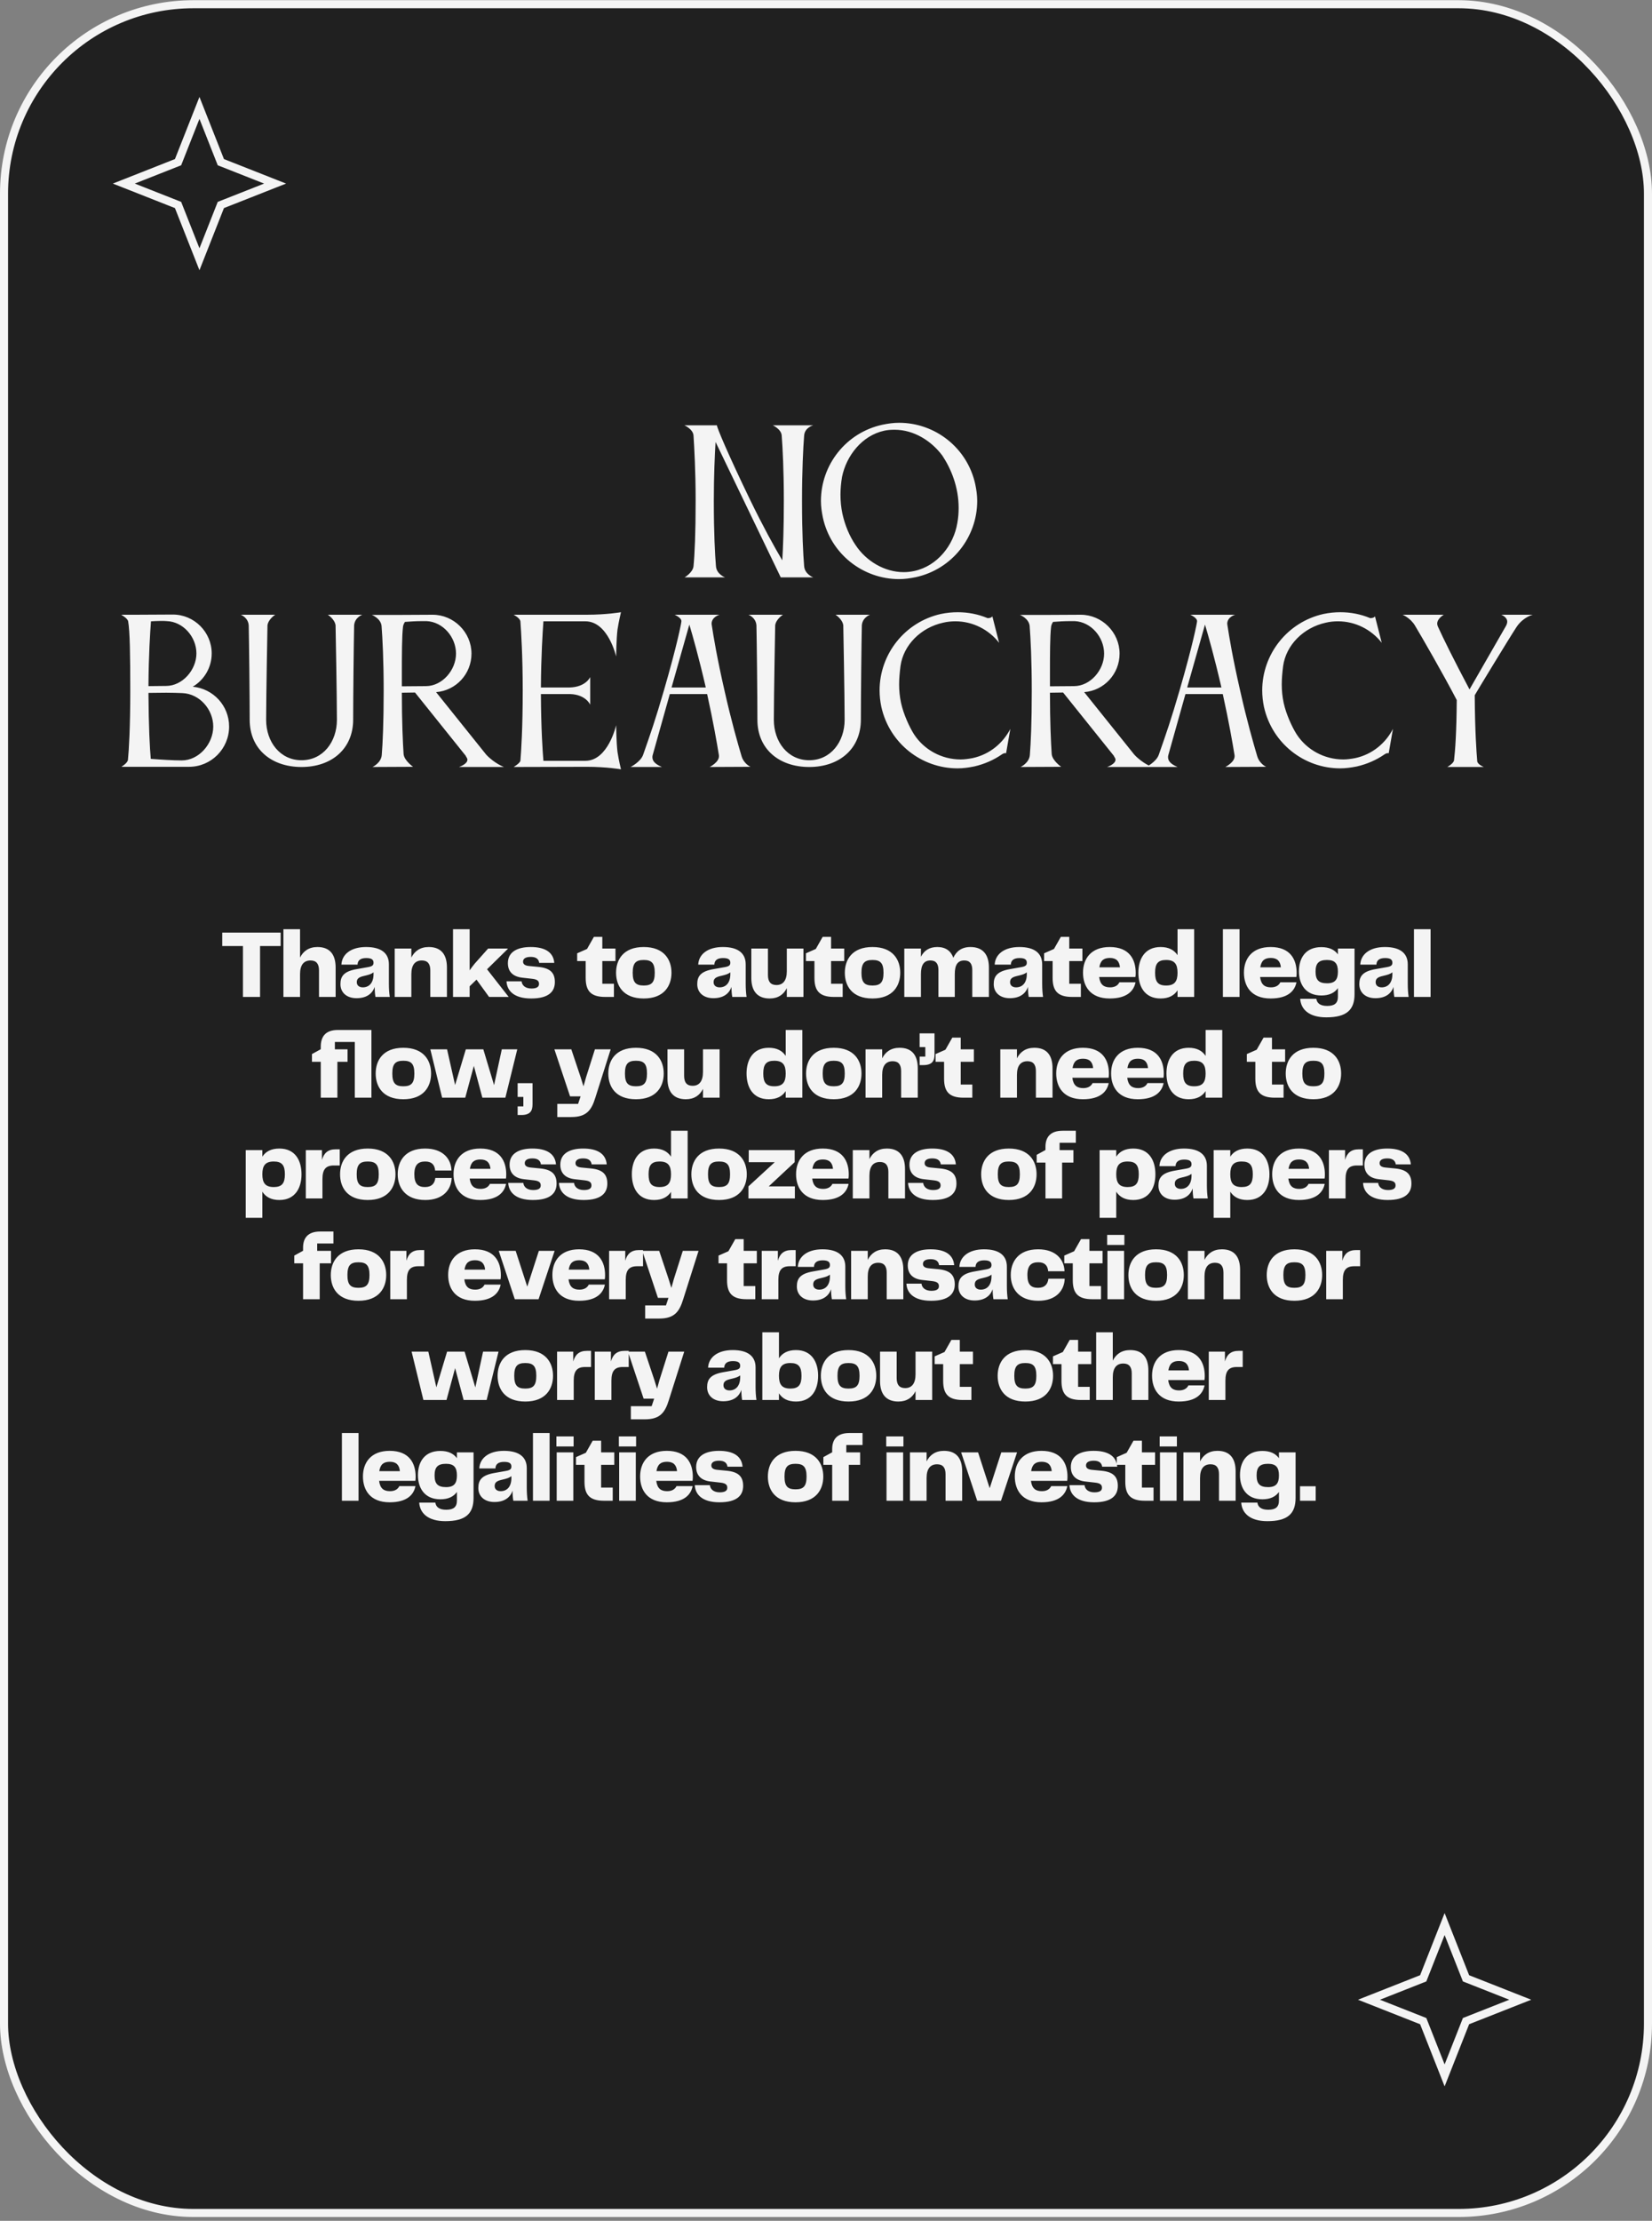 <?xml version="1.0" encoding="UTF-8"?> <svg xmlns="http://www.w3.org/2000/svg" width="410" height="551" viewBox="0 0 410 551" fill="none"><rect x="0" y="0" width="410" height="551" fill="#808080" stroke="none"/> <rect x="1" y="1.047" width="408" height="548" rx="47" fill="#202020" stroke="#F4F4F4" stroke-width="2"></rect> <path d="M201.831 143.248C201.831 143.248 199.719 142.48 199.575 140.464C199.335 137.584 199.047 132.304 199.047 124.288C199.047 116.752 199.335 111.088 199.575 108.064C199.719 106.048 201.831 105.52 201.831 105.52H191.799C191.799 105.52 193.911 106.48 194.007 108.064C194.247 111.136 194.535 116.8 194.535 124.288C194.535 131.104 194.343 135.952 194.151 139.024C192.183 135.712 189.351 130.576 186.135 123.952C180.615 112.528 177.927 106.096 177.927 105.52H169.863C169.863 105.52 172.023 106.48 172.119 108.064C172.311 111.136 172.647 116.8 172.647 124.288C172.647 132.256 172.407 137.584 172.119 140.464C171.975 142.048 169.911 143.248 169.911 143.248H179.943C179.943 143.248 177.831 142.48 177.687 140.464C177.447 137.584 177.159 132.304 177.159 124.288C177.159 117.904 177.399 112.912 177.591 109.648L193.767 143.248H201.831ZM237.584 129.808C236.672 135.28 232.64 140.416 226.928 141.664C226.016 141.856 225.152 141.952 224.288 141.952C219.488 141.952 214.928 139.168 212.336 135.232C210.8 132.976 209.696 130.288 209.072 127.456C208.736 125.872 208.592 124.288 208.592 122.752C208.592 121.264 208.736 119.776 208.976 118.336C210.032 113.104 213.92 108.064 219.44 106.864C220.304 106.672 221.168 106.624 222.032 106.624C226.784 106.624 231.152 109.36 233.888 113.056C236.048 116.32 237.92 120.832 237.92 126.016C237.92 127.264 237.824 128.512 237.584 129.808ZM219.008 105.376C209.936 107.344 203.744 115.36 203.744 124.288C203.744 125.68 203.936 127.024 204.224 128.416C206.192 137.488 214.208 143.68 223.136 143.68C224.528 143.68 225.872 143.488 227.264 143.2C236.336 141.232 242.528 133.216 242.528 124.288C242.528 122.896 242.336 121.552 242.048 120.16C240.08 111.088 232.064 104.896 223.136 104.896C221.744 104.896 220.4 105.088 219.008 105.376ZM31.804 154.152C32.236 156.6 32.332 162.36 32.332 171.432C32.332 180.456 31.996 186.024 31.756 188.52C31.66 189.336 30.124 190.248 30.124 190.248H46.924C52.396 190.248 56.86 185.784 56.86 180.264C56.86 175.08 52.924 170.856 47.836 170.376C50.668 168.696 52.54 165.624 52.54 162.12C52.54 156.84 48.22 152.472 42.892 152.472L33.58 152.52H30.076C30.076 152.52 31.66 153.384 31.804 154.152ZM52.924 180.264C52.924 184.536 49.372 188.664 45.1 188.664C42.988 188.664 39.964 188.472 37.42 188.28C37.18 185.64 36.892 180.312 36.844 171.912C38.14 171.912 39.724 171.864 41.26 171.864C42.748 171.864 44.188 171.912 45.292 171.96C49.564 172.152 52.924 176.04 52.924 180.264ZM41.404 154.104C45.484 154.248 48.748 158.04 48.748 162.12C48.748 166.2 45.292 170.184 41.212 170.184C39.676 170.184 38.188 170.232 36.844 170.232C36.892 162.456 37.276 156.696 37.468 154.152C38.284 154.104 39.148 154.056 39.964 154.056C40.444 154.056 40.924 154.056 41.404 154.104ZM89.905 152.52H81.361C81.361 152.52 83.041 153.576 83.281 155.112C83.281 155.112 83.617 172.728 83.617 178.584C83.617 184.056 80.161 188.616 74.833 188.616C69.505 188.616 66.049 184.056 66.049 178.584C66.049 172.728 66.385 155.112 66.385 155.112C66.625 153.576 68.305 152.52 68.305 152.52H59.761C59.761 152.52 61.585 153.192 61.729 155.16C61.825 159.576 61.969 172.728 61.969 178.584C61.969 185.832 67.345 190.296 74.833 190.296C82.321 190.296 87.649 185.784 87.649 178.536C87.649 172.68 87.793 159.576 87.889 155.16C88.033 153.192 89.905 152.52 89.905 152.52ZM105.878 154.104C109.958 154.296 113.174 158.088 113.174 162.168C113.174 166.248 109.766 170.232 105.686 170.232C103.526 170.232 101.366 170.28 99.734 170.28V167.448C99.734 162.456 99.734 157.848 100.022 155.496C100.07 155.064 100.262 154.68 100.502 154.296C101.798 154.2 103.286 154.104 104.678 154.104H105.878ZM113.894 190.296H125.078C125.078 190.296 122.726 189.432 120.662 187.224L108.23 171.72C113.174 171.336 117.014 167.208 117.014 162.168C117.014 156.888 112.646 152.52 107.366 152.52L98.006 152.568H92.294C92.294 152.568 94.454 153.384 94.694 155.256C94.934 158.328 95.222 163.944 95.222 171.384C95.222 179.208 94.982 184.44 94.742 187.368C94.55 189.336 92.438 190.296 92.438 190.296L102.518 190.248C102.518 190.248 100.31 188.712 100.166 187.08C99.974 184.152 99.734 179.112 99.734 171.864L102.998 171.816L115.622 187.56C115.622 187.608 115.622 187.656 115.67 187.704C115.862 187.992 116.006 188.232 116.006 188.472C116.006 189.624 113.894 190.296 113.894 190.296ZM152.915 179.928C152.915 179.928 150.947 188.712 145.331 188.76H134.867C134.675 186.456 134.291 181.08 134.243 172.2H141.539C145.427 172.344 146.483 174.84 146.483 174.84V167.976C146.483 167.976 145.427 170.472 141.347 170.568H134.243C134.291 162.696 134.675 156.84 134.867 154.152H145.283C150.947 154.152 152.915 162.888 152.915 162.888C152.915 162.888 152.963 158.616 153.251 156.216C153.539 154.296 154.115 151.896 154.115 151.896C154.115 151.896 150.563 152.52 145.619 152.52H127.475C127.475 152.52 129.011 153.288 129.155 154.152C129.347 156.84 129.731 162.936 129.731 171.288C129.731 180.744 129.347 186.408 129.155 188.76C129.011 189.384 127.475 190.296 127.475 190.296L145.619 190.248C150.563 190.248 154.115 190.872 154.115 190.872C154.115 190.872 153.539 188.52 153.251 186.552C152.963 184.152 152.915 179.928 152.915 179.928ZM171.084 154.968C171.9 157.704 173.388 162.888 175.164 170.568H166.668L171.084 154.968ZM161.964 187.416L166.236 172.2H175.5C177.036 179.16 177.948 184.44 178.428 187.416V187.656C178.428 189.144 176.124 190.296 176.124 190.296L186.252 190.248C186.252 190.248 184.62 189.528 184.044 187.608C183.132 184.536 181.5 178.872 179.82 171.384C177.948 163.224 177.084 157.944 176.652 155.112C176.652 154.968 176.604 154.872 176.604 154.776C176.604 153.048 178.572 152.52 178.572 152.52H167.436C167.436 152.52 169.116 153.24 169.116 154.104V154.152C169.116 154.488 168.06 160.008 164.748 171.384C162.636 178.632 161.532 181.8 159.612 187.272C158.988 189.048 156.492 190.296 156.492 190.296H164.268C164.22 190.2 161.916 189.528 161.916 187.896C161.916 187.752 161.916 187.56 161.964 187.416ZM215.911 152.52H207.367C207.367 152.52 209.047 153.576 209.287 155.112C209.287 155.112 209.623 172.728 209.623 178.584C209.623 184.056 206.167 188.616 200.839 188.616C195.511 188.616 192.055 184.056 192.055 178.584C192.055 172.728 192.391 155.112 192.391 155.112C192.631 153.576 194.311 152.52 194.311 152.52H185.767C185.767 152.52 187.591 153.192 187.735 155.16C187.831 159.576 187.975 172.728 187.975 178.584C187.975 185.832 193.351 190.296 200.839 190.296C208.327 190.296 213.655 185.784 213.655 178.536C213.655 172.68 213.799 159.576 213.895 155.16C214.039 153.192 215.911 152.52 215.911 152.52ZM223.484 165.288C224.204 160.008 228.572 155.688 234.092 154.488C235.1 154.248 236.108 154.152 237.116 154.152C241.388 154.152 245.372 156.168 247.964 159.48L246.284 152.904C246.14 153.288 245.228 153.432 245.036 153.336C242.732 152.376 240.236 151.896 237.692 151.896C236.3 151.896 234.908 152.04 233.516 152.328C224.492 154.344 218.3 162.36 218.3 171.288C218.3 172.632 218.444 173.976 218.732 175.368C220.748 184.44 228.716 190.632 237.644 190.632C239.036 190.632 240.428 190.44 241.82 190.152C244.316 189.576 246.62 188.568 248.636 187.176C249.02 186.888 249.452 186.792 249.692 186.888L250.748 180.84C248.924 184.392 245.612 187.176 241.388 188.088C240.38 188.28 239.372 188.424 238.412 188.424C233.708 188.424 229.34 186.024 226.844 182.184C225.692 180.36 224.252 177.24 223.628 174.408C223.292 172.824 223.148 171.336 223.148 169.8C223.148 168.312 223.292 166.824 223.484 165.288ZM266.725 154.104C270.805 154.296 274.021 158.088 274.021 162.168C274.021 166.248 270.613 170.232 266.533 170.232C264.373 170.232 262.213 170.28 260.581 170.28V167.448C260.581 162.456 260.581 157.848 260.869 155.496C260.917 155.064 261.109 154.68 261.349 154.296C262.645 154.2 264.133 154.104 265.525 154.104H266.725ZM274.741 190.296H285.925C285.925 190.296 283.573 189.432 281.509 187.224L269.077 171.72C274.021 171.336 277.861 167.208 277.861 162.168C277.861 156.888 273.493 152.52 268.213 152.52L258.853 152.568H253.141C253.141 152.568 255.301 153.384 255.541 155.256C255.781 158.328 256.069 163.944 256.069 171.384C256.069 179.208 255.829 184.44 255.589 187.368C255.397 189.336 253.285 190.296 253.285 190.296L263.365 190.248C263.365 190.248 261.157 188.712 261.013 187.08C260.821 184.152 260.581 179.112 260.581 171.864L263.845 171.816L276.469 187.56C276.469 187.608 276.469 187.656 276.517 187.704C276.709 187.992 276.853 188.232 276.853 188.472C276.853 189.624 274.741 190.296 274.741 190.296ZM299.059 154.968C299.875 157.704 301.363 162.888 303.139 170.568H294.643L299.059 154.968ZM289.939 187.416L294.211 172.2H303.475C305.011 179.16 305.923 184.44 306.403 187.416V187.656C306.403 189.144 304.099 190.296 304.099 190.296L314.227 190.248C314.227 190.248 312.595 189.528 312.019 187.608C311.107 184.536 309.475 178.872 307.795 171.384C305.923 163.224 305.059 157.944 304.627 155.112C304.627 154.968 304.579 154.872 304.579 154.776C304.579 153.048 306.547 152.52 306.547 152.52H295.411C295.411 152.52 297.091 153.24 297.091 154.104V154.152C297.091 154.488 296.035 160.008 292.723 171.384C290.611 178.632 289.507 181.8 287.587 187.272C286.963 189.048 284.467 190.296 284.467 190.296H292.243C292.195 190.2 289.891 189.528 289.891 187.896C289.891 187.752 289.891 187.56 289.939 187.416ZM318.445 165.288C319.165 160.008 323.533 155.688 329.053 154.488C330.061 154.248 331.069 154.152 332.077 154.152C336.349 154.152 340.333 156.168 342.925 159.48L341.245 152.904C341.101 153.288 340.189 153.432 339.997 153.336C337.693 152.376 335.197 151.896 332.653 151.896C331.261 151.896 329.869 152.04 328.477 152.328C319.453 154.344 313.261 162.36 313.261 171.288C313.261 172.632 313.405 173.976 313.693 175.368C315.709 184.44 323.677 190.632 332.605 190.632C333.997 190.632 335.389 190.44 336.781 190.152C339.277 189.576 341.581 188.568 343.597 187.176C343.981 186.888 344.413 186.792 344.653 186.888L345.709 180.84C343.885 184.392 340.573 187.176 336.349 188.088C335.341 188.28 334.333 188.424 333.373 188.424C328.669 188.424 324.301 186.024 321.805 182.184C320.653 180.36 319.213 177.24 318.589 174.408C318.253 172.824 318.109 171.336 318.109 169.8C318.109 168.312 318.253 166.824 318.445 165.288ZM372.582 152.52C372.582 152.52 374.07 153.048 374.07 154.248C374.07 154.536 373.974 154.872 373.782 155.256L364.71 171.048C360.918 163.896 358.23 158.472 356.838 155.4C356.742 155.16 356.694 154.92 356.694 154.728C356.694 153.432 358.326 152.52 358.326 152.52H348.102C348.102 152.52 350.022 153.288 351.174 155.208C352.902 158.088 358.086 167.064 361.542 173.688C361.494 181.512 361.158 186.216 360.87 188.616C360.774 189.432 359.19 190.296 359.19 190.296H368.262C368.262 190.296 366.774 189.72 366.63 188.904C366.438 186.648 366.054 181.368 366.006 172.488C366.438 171.72 374.406 158.568 376.422 155.496C378.102 153.048 380.406 152.52 380.406 152.52H372.582Z" fill="#F4F4F4"></path> <path d="M55.157 231.384V234.72H60.293V247.344H64.541V234.72H69.653V231.384H55.157ZM78.787 234.96C76.651 234.96 75.259 235.992 74.467 237.576V230.544H70.339V247.344H74.467V241.704C74.467 239.352 75.427 238.296 77.083 238.296C78.523 238.296 79.171 239.16 79.171 240.744V247.344H83.299V240.048C83.299 236.904 81.931 234.96 78.787 234.96ZM88.479 247.656C90.903 247.656 92.391 246.6 92.991 244.848C92.991 245.832 93.063 246.648 93.183 247.344H96.735C96.591 246.36 96.519 245.304 96.519 244.032V239.256C96.519 236.52 94.647 234.96 90.855 234.96C87.063 234.96 84.855 236.784 84.735 239.328H88.743C88.767 238.272 89.463 237.696 90.903 237.696C92.271 237.696 92.703 238.128 92.703 238.848C92.703 239.472 92.415 239.76 91.311 239.952L88.599 240.432C85.287 240.984 84.495 242.256 84.495 244.176C84.495 246.288 86.079 247.656 88.479 247.656ZM90.039 244.968C89.199 244.968 88.551 244.536 88.551 243.696C88.551 242.88 88.983 242.472 90.135 242.184L90.831 242.016C91.575 241.824 92.127 241.68 92.703 241.248V241.704C92.703 243.864 91.599 244.968 90.039 244.968ZM106.41 234.96C104.274 234.96 102.882 235.992 102.09 237.576V235.344H97.962V247.344H102.09V241.704C102.09 239.352 103.05 238.296 104.706 238.296C106.146 238.296 106.794 239.16 106.794 240.744V247.344H110.922V240.048C110.922 236.904 109.554 234.96 106.41 234.96ZM126.253 247.344L120.877 240.48L126.013 235.44V235.344H121.141L117.829 239.064C117.421 239.568 116.965 240.144 116.557 240.744V230.544H112.429V247.344H116.557V244.704L118.261 243.048L121.381 247.344H126.253ZM125.709 243.48C125.805 245.688 127.437 247.728 131.829 247.728C136.293 247.728 137.709 245.928 137.709 243.648C137.709 241.344 136.533 240.192 133.701 239.904L131.229 239.664C130.101 239.544 129.813 239.088 129.813 238.584C129.813 237.912 130.341 237.408 131.733 237.408C133.053 237.408 133.701 237.96 133.821 238.896H137.565C137.325 236.088 135.021 234.96 131.709 234.96C128.493 234.96 126.045 236.112 126.045 238.968C126.045 241.056 127.293 242.304 129.621 242.568L132.165 242.856C133.557 243.024 133.773 243.528 133.773 244.128C133.773 244.824 133.245 245.256 131.901 245.256C130.365 245.256 129.549 244.464 129.453 243.48H125.709ZM152.365 247.344V244.08H149.485V238.44H152.749V235.344H149.485V232.44H147.397L145.693 235.44L143.245 236.52V238.44H145.357V242.616C145.357 245.712 146.509 247.344 150.181 247.344H152.365ZM159.762 247.728C164.85 247.728 166.65 244.56 166.65 241.344C166.65 238.128 164.85 234.96 159.762 234.96C154.674 234.96 152.898 238.128 152.898 241.344C152.898 244.584 154.674 247.728 159.762 247.728ZM157.026 241.344C157.026 238.944 157.794 238.176 159.762 238.176C161.73 238.176 162.498 238.944 162.498 241.344C162.498 243.744 161.73 244.512 159.762 244.512C157.794 244.512 157.026 243.744 157.026 241.344ZM177.031 247.656C179.455 247.656 180.943 246.6 181.543 244.848C181.543 245.832 181.615 246.648 181.735 247.344H185.287C185.143 246.36 185.071 245.304 185.071 244.032V239.256C185.071 236.52 183.199 234.96 179.407 234.96C175.615 234.96 173.407 236.784 173.287 239.328H177.295C177.319 238.272 178.015 237.696 179.455 237.696C180.823 237.696 181.255 238.128 181.255 238.848C181.255 239.472 180.967 239.76 179.863 239.952L177.151 240.432C173.839 240.984 173.047 242.256 173.047 244.176C173.047 246.288 174.631 247.656 177.031 247.656ZM178.591 244.968C177.751 244.968 177.103 244.536 177.103 243.696C177.103 242.88 177.535 242.472 178.687 242.184L179.383 242.016C180.127 241.824 180.679 241.68 181.255 241.248V241.704C181.255 243.864 180.151 244.968 178.591 244.968ZM195.273 240.984C195.273 243.288 194.313 244.392 192.705 244.392C191.241 244.392 190.593 243.528 190.593 241.92V235.344H186.465V242.64C186.465 245.784 187.881 247.728 191.025 247.728C193.137 247.728 194.505 246.72 195.273 245.16V247.344H199.401V235.344H195.273V240.984ZM209.14 247.344V244.08H206.26V238.44H209.524V235.344H206.26V232.44H204.172L202.468 235.44L200.02 236.52V238.44H202.132V242.616C202.132 245.712 203.284 247.344 206.956 247.344H209.14ZM216.537 247.728C221.625 247.728 223.425 244.56 223.425 241.344C223.425 238.128 221.625 234.96 216.537 234.96C211.449 234.96 209.673 238.128 209.673 241.344C209.673 244.584 211.449 247.728 216.537 247.728ZM213.801 241.344C213.801 238.944 214.569 238.176 216.537 238.176C218.505 238.176 219.273 238.944 219.273 241.344C219.273 243.744 218.505 244.512 216.537 244.512C214.569 244.512 213.801 243.744 213.801 241.344ZM240.848 234.96C238.664 234.96 237.344 236.016 236.6 237.624C236 235.944 234.704 234.96 232.64 234.96C230.576 234.96 229.304 235.896 228.56 237.384V235.344H224.432V247.344H228.56V241.704C228.56 239.352 229.328 238.296 230.936 238.296C232.304 238.296 232.904 239.136 232.904 240.672V247.344H236.96V241.704C236.96 239.352 237.704 238.296 239.336 238.296C240.704 238.296 241.304 239.136 241.304 240.672V247.344H245.432V240.048C245.432 236.904 243.992 234.96 240.848 234.96ZM250.611 247.656C253.035 247.656 254.523 246.6 255.123 244.848C255.123 245.832 255.195 246.648 255.315 247.344H258.867C258.723 246.36 258.651 245.304 258.651 244.032V239.256C258.651 236.52 256.779 234.96 252.987 234.96C249.195 234.96 246.987 236.784 246.867 239.328H250.875C250.899 238.272 251.595 237.696 253.035 237.696C254.403 237.696 254.835 238.128 254.835 238.848C254.835 239.472 254.547 239.76 253.443 239.952L250.731 240.432C247.419 240.984 246.627 242.256 246.627 244.176C246.627 246.288 248.211 247.656 250.611 247.656ZM252.171 244.968C251.331 244.968 250.683 244.536 250.683 243.696C250.683 242.88 251.115 242.472 252.267 242.184L252.963 242.016C253.707 241.824 254.259 241.68 254.835 241.248V241.704C254.835 243.864 253.731 244.968 252.171 244.968ZM268.252 247.344V244.08H265.372V238.44H268.636V235.344H265.372V232.44H263.284L261.58 235.44L259.132 236.52V238.44H261.244V242.616C261.244 245.712 262.396 247.344 266.068 247.344H268.252ZM275.506 244.968C273.97 244.968 273.034 244.32 272.794 242.4H281.794C281.842 242.136 281.866 241.776 281.866 241.392C281.866 238.056 280.306 234.96 275.41 234.96C270.802 234.96 268.786 237.84 268.786 241.32C268.786 244.608 270.514 247.728 275.41 247.728C279.778 247.728 281.41 245.784 281.818 243.72H277.81C277.474 244.44 276.73 244.968 275.506 244.968ZM275.458 237.672C277.066 237.672 277.81 238.488 277.954 240H272.842C273.106 238.272 273.97 237.672 275.458 237.672ZM292.245 236.976C291.405 235.704 290.061 234.96 288.045 234.96C284.085 234.96 282.525 237.984 282.525 241.32C282.525 244.752 284.085 247.728 288.045 247.728C290.061 247.728 291.405 246.984 292.245 245.712V247.344H296.373V230.544H292.245V236.976ZM289.413 244.512C287.373 244.512 286.677 243.576 286.677 241.344C286.677 239.112 287.373 238.176 289.413 238.176C291.525 238.176 292.245 239.208 292.245 241.344C292.245 243.48 291.525 244.512 289.413 244.512ZM307.631 247.344V230.544H303.503V247.344H307.631ZM315.446 244.968C313.91 244.968 312.974 244.32 312.734 242.4H321.734C321.782 242.136 321.806 241.776 321.806 241.392C321.806 238.056 320.246 234.96 315.35 234.96C310.742 234.96 308.726 237.84 308.726 241.32C308.726 244.608 310.454 247.728 315.35 247.728C319.718 247.728 321.35 245.784 321.758 243.72H317.75C317.414 244.44 316.67 244.968 315.446 244.968ZM315.398 237.672C317.006 237.672 317.75 238.488 317.894 240H312.782C313.046 238.272 313.91 237.672 315.398 237.672ZM332.047 236.784C331.231 235.656 329.911 234.984 327.943 234.984C323.983 234.984 322.375 237.744 322.375 240.984C322.375 244.152 323.983 246.984 327.943 246.984C329.911 246.984 331.231 246.312 332.047 245.16V247.296C332.047 248.904 331.207 249.576 329.383 249.576C327.607 249.576 326.839 248.856 326.695 247.8H322.687C322.855 250.392 324.823 252.408 329.167 252.408C334.231 252.408 336.175 250.536 336.175 246.648V235.344H332.047V236.784ZM329.359 243.96C327.295 243.96 326.503 243.144 326.503 241.056C326.503 238.992 327.295 238.176 329.359 238.176C331.375 238.176 332.047 239.136 332.047 241.056C332.047 243 331.375 243.96 329.359 243.96ZM341.343 247.656C343.767 247.656 345.255 246.6 345.855 244.848C345.855 245.832 345.927 246.648 346.047 247.344H349.599C349.455 246.36 349.383 245.304 349.383 244.032V239.256C349.383 236.52 347.511 234.96 343.719 234.96C339.927 234.96 337.719 236.784 337.599 239.328H341.607C341.631 238.272 342.327 237.696 343.767 237.696C345.135 237.696 345.567 238.128 345.567 238.848C345.567 239.472 345.279 239.76 344.175 239.952L341.463 240.432C338.151 240.984 337.359 242.256 337.359 244.176C337.359 246.288 338.943 247.656 341.343 247.656ZM342.903 244.968C342.063 244.968 341.415 244.536 341.415 243.696C341.415 242.88 341.847 242.472 342.999 242.184L343.695 242.016C344.439 241.824 344.991 241.68 345.567 241.248V241.704C345.567 243.864 344.463 244.968 342.903 244.968ZM355.048 247.344V230.544H350.92V247.344H355.048ZM92.183 255.544H83.855C80.831 255.544 79.607 257.128 79.607 259.72V260.32L77.423 261.52V263.44H79.607V272.344H83.735V263.44H86.255V260.344H83.111V258.52H88.055V272.344H92.183V255.544ZM100.101 272.728C105.189 272.728 106.989 269.56 106.989 266.344C106.989 263.128 105.189 259.96 100.101 259.96C95.013 259.96 93.237 263.128 93.237 266.344C93.237 269.584 95.013 272.728 100.101 272.728ZM97.365 266.344C97.365 263.944 98.133 263.176 100.101 263.176C102.069 263.176 102.837 263.944 102.837 266.344C102.837 268.744 102.069 269.512 100.101 269.512C98.133 269.512 97.365 268.744 97.365 266.344ZM122.618 269.224L119.954 260.344H115.61L112.946 269.2L110.954 260.344H106.802L109.73 272.344H115.466L117.602 264.448L119.714 272.344H125.426L128.378 260.344H124.538L122.618 269.224ZM129.887 272.152V274.504H128.471V276.64H129.383C131.687 276.64 132.167 275.512 132.167 273.952V268.744H128.471V272.152H129.887ZM145.44 267.304L144.816 269.536L144.12 267.304L141.792 260.344H137.592L141.48 272.008H144.096L143.472 273.88H138.312V277.144H141.768C145.536 277.144 146.784 275.488 147.744 272.368L151.56 260.344H147.648L145.44 267.304ZM157.837 272.728C162.925 272.728 164.725 269.56 164.725 266.344C164.725 263.128 162.925 259.96 157.837 259.96C152.749 259.96 150.973 263.128 150.973 266.344C150.973 269.584 152.749 272.728 157.837 272.728ZM155.101 266.344C155.101 263.944 155.869 263.176 157.837 263.176C159.805 263.176 160.573 263.944 160.573 266.344C160.573 268.744 159.805 269.512 157.837 269.512C155.869 269.512 155.101 268.744 155.101 266.344ZM174.468 265.984C174.468 268.288 173.508 269.392 171.9 269.392C170.436 269.392 169.788 268.528 169.788 266.92V260.344H165.66V267.64C165.66 270.784 167.076 272.728 170.22 272.728C172.332 272.728 173.7 271.72 174.468 270.16V272.344H178.596V260.344H174.468V265.984ZM195.001 261.976C194.161 260.704 192.817 259.96 190.801 259.96C186.841 259.96 185.281 262.984 185.281 266.32C185.281 269.752 186.841 272.728 190.801 272.728C192.817 272.728 194.161 271.984 195.001 270.712V272.344H199.129V255.544H195.001V261.976ZM192.169 269.512C190.129 269.512 189.433 268.576 189.433 266.344C189.433 264.112 190.129 263.176 192.169 263.176C194.281 263.176 195.001 264.208 195.001 266.344C195.001 268.48 194.281 269.512 192.169 269.512ZM206.918 272.728C212.006 272.728 213.806 269.56 213.806 266.344C213.806 263.128 212.006 259.96 206.918 259.96C201.83 259.96 200.054 263.128 200.054 266.344C200.054 269.584 201.83 272.728 206.918 272.728ZM204.182 266.344C204.182 263.944 204.95 263.176 206.918 263.176C208.886 263.176 209.654 263.944 209.654 266.344C209.654 268.744 208.886 269.512 206.918 269.512C204.95 269.512 204.182 268.744 204.182 266.344ZM223.261 259.96C221.125 259.96 219.733 260.992 218.941 262.576V260.344H214.813V272.344H218.941V266.704C218.941 264.352 219.901 263.296 221.557 263.296C222.997 263.296 223.645 264.16 223.645 265.744V272.344H227.773V265.048C227.773 261.904 226.405 259.96 223.261 259.96ZM229.65 259.792V262.144H228.234V264.256H229.146C231.45 264.256 231.93 263.128 231.93 261.592V256.384H228.234V259.792H229.65ZM241.313 272.344V269.08H238.433V263.44H241.697V260.344H238.433V257.44H236.345L234.641 260.44L232.193 261.52V263.44H234.305V267.616C234.305 270.712 235.457 272.344 239.129 272.344H241.313ZM256.709 259.96C254.573 259.96 253.181 260.992 252.389 262.576V260.344H248.261V272.344H252.389V266.704C252.389 264.352 253.349 263.296 255.005 263.296C256.445 263.296 257.093 264.16 257.093 265.744V272.344H261.221V265.048C261.221 261.904 259.853 259.96 256.709 259.96ZM268.853 269.968C267.317 269.968 266.381 269.32 266.141 267.4H275.141C275.189 267.136 275.213 266.776 275.213 266.392C275.213 263.056 273.653 259.96 268.757 259.96C264.149 259.96 262.133 262.84 262.133 266.32C262.133 269.608 263.861 272.728 268.757 272.728C273.125 272.728 274.757 270.784 275.165 268.72H271.157C270.821 269.44 270.077 269.968 268.853 269.968ZM268.805 262.672C270.413 262.672 271.157 263.488 271.301 265H266.189C266.453 263.272 267.317 262.672 268.805 262.672ZM282.476 269.968C280.94 269.968 280.004 269.32 279.764 267.4H288.764C288.812 267.136 288.836 266.776 288.836 266.392C288.836 263.056 287.276 259.96 282.38 259.96C277.772 259.96 275.756 262.84 275.756 266.32C275.756 269.608 277.484 272.728 282.38 272.728C286.748 272.728 288.38 270.784 288.788 268.72H284.78C284.444 269.44 283.7 269.968 282.476 269.968ZM282.428 262.672C284.036 262.672 284.78 263.488 284.924 265H279.812C280.076 263.272 280.94 262.672 282.428 262.672ZM299.216 261.976C298.376 260.704 297.032 259.96 295.016 259.96C291.056 259.96 289.496 262.984 289.496 266.32C289.496 269.752 291.056 272.728 295.016 272.728C297.032 272.728 298.376 271.984 299.216 270.712V272.344H303.344V255.544H299.216V261.976ZM296.384 269.512C294.344 269.512 293.648 268.576 293.648 266.344C293.648 264.112 294.344 263.176 296.384 263.176C298.496 263.176 299.216 264.208 299.216 266.344C299.216 268.48 298.496 269.512 296.384 269.512ZM318.562 272.344V269.08H315.682V263.44H318.946V260.344H315.682V257.44H313.594L311.89 260.44L309.442 261.52V263.44H311.554V267.616C311.554 270.712 312.706 272.344 316.378 272.344H318.562ZM325.959 272.728C331.047 272.728 332.847 269.56 332.847 266.344C332.847 263.128 331.047 259.96 325.959 259.96C320.871 259.96 319.095 263.128 319.095 266.344C319.095 269.584 320.871 272.728 325.959 272.728ZM323.223 266.344C323.223 263.944 323.991 263.176 325.959 263.176C327.927 263.176 328.695 263.944 328.695 266.344C328.695 268.744 327.927 269.512 325.959 269.512C323.991 269.512 323.223 268.744 323.223 266.344ZM69.335 284.96C67.295 284.96 65.927 285.704 65.111 286.976V285.344H60.983V302.144H65.111V295.664C65.927 296.96 67.295 297.728 69.335 297.728C73.271 297.728 74.831 294.704 74.831 291.368C74.831 287.912 73.271 284.96 69.335 284.96ZM67.943 294.512C65.831 294.512 65.111 293.48 65.111 291.344C65.111 289.208 65.831 288.176 67.943 288.176C69.983 288.176 70.703 289.112 70.703 291.344C70.703 293.576 69.983 294.512 67.943 294.512ZM83.313 285.152C81.369 285.152 80.385 286.088 79.905 287.792V285.344H75.897V297.344H80.025V292.544C80.025 290.12 80.865 289.16 82.857 289.16H84.321V285.152H83.313ZM91.265 297.728C96.353 297.728 98.153 294.56 98.153 291.344C98.153 288.128 96.353 284.96 91.265 284.96C86.177 284.96 84.401 288.128 84.401 291.344C84.401 294.584 86.177 297.728 91.265 297.728ZM88.529 291.344C88.529 288.944 89.297 288.176 91.265 288.176C93.233 288.176 94.001 288.944 94.001 291.344C94.001 293.744 93.233 294.512 91.265 294.512C89.297 294.512 88.529 293.744 88.529 291.344ZM98.705 291.344C98.705 294.584 100.577 297.728 105.545 297.728C110.009 297.728 112.001 295.112 112.097 292.256H108.041C107.897 293.576 107.177 294.512 105.473 294.512C103.769 294.512 102.833 293.744 102.833 291.344C102.833 288.944 103.817 288.176 105.545 288.176C107.153 288.176 107.873 288.992 107.993 290.408H112.049C111.953 287.408 109.841 284.96 105.497 284.96C100.529 284.96 98.705 288.104 98.705 291.344ZM119.283 294.968C117.747 294.968 116.811 294.32 116.571 292.4H125.571C125.619 292.136 125.643 291.776 125.643 291.392C125.643 288.056 124.083 284.96 119.187 284.96C114.579 284.96 112.563 287.84 112.563 291.32C112.563 294.608 114.291 297.728 119.187 297.728C123.555 297.728 125.187 295.784 125.595 293.72H121.587C121.251 294.44 120.507 294.968 119.283 294.968ZM119.235 287.672C120.843 287.672 121.587 288.488 121.731 290H116.619C116.883 288.272 117.747 287.672 119.235 287.672ZM126.134 293.48C126.23 295.688 127.862 297.728 132.254 297.728C136.718 297.728 138.134 295.928 138.134 293.648C138.134 291.344 136.958 290.192 134.126 289.904L131.654 289.664C130.526 289.544 130.238 289.088 130.238 288.584C130.238 287.912 130.766 287.408 132.158 287.408C133.478 287.408 134.126 287.96 134.246 288.896H137.99C137.75 286.088 135.446 284.96 132.134 284.96C128.918 284.96 126.47 286.112 126.47 288.968C126.47 291.056 127.718 292.304 130.046 292.568L132.59 292.856C133.982 293.024 134.198 293.528 134.198 294.128C134.198 294.824 133.67 295.256 132.326 295.256C130.79 295.256 129.974 294.464 129.878 293.48H126.134ZM138.726 293.48C138.822 295.688 140.454 297.728 144.846 297.728C149.31 297.728 150.726 295.928 150.726 293.648C150.726 291.344 149.55 290.192 146.718 289.904L144.246 289.664C143.118 289.544 142.83 289.088 142.83 288.584C142.83 287.912 143.358 287.408 144.75 287.408C146.07 287.408 146.718 287.96 146.838 288.896H150.582C150.342 286.088 148.038 284.96 144.726 284.96C141.51 284.96 139.062 286.112 139.062 288.968C139.062 291.056 140.31 292.304 142.638 292.568L145.182 292.856C146.574 293.024 146.79 293.528 146.79 294.128C146.79 294.824 146.262 295.256 144.918 295.256C143.382 295.256 142.566 294.464 142.47 293.48H138.726ZM166.535 286.976C165.695 285.704 164.351 284.96 162.335 284.96C158.375 284.96 156.815 287.984 156.815 291.32C156.815 294.752 158.375 297.728 162.335 297.728C164.351 297.728 165.695 296.984 166.535 295.712V297.344H170.663V280.544H166.535V286.976ZM163.703 294.512C161.663 294.512 160.967 293.576 160.967 291.344C160.967 289.112 161.663 288.176 163.703 288.176C165.815 288.176 166.535 289.208 166.535 291.344C166.535 293.48 165.815 294.512 163.703 294.512ZM178.452 297.728C183.54 297.728 185.34 294.56 185.34 291.344C185.34 288.128 183.54 284.96 178.452 284.96C173.364 284.96 171.588 288.128 171.588 291.344C171.588 294.584 173.364 297.728 178.452 297.728ZM175.716 291.344C175.716 288.944 176.484 288.176 178.452 288.176C180.42 288.176 181.188 288.944 181.188 291.344C181.188 293.744 180.42 294.512 178.452 294.512C176.484 294.512 175.716 293.744 175.716 291.344ZM197.224 288.344V285.344H185.824V288.344H192.28L185.752 294.344V297.344H197.272V294.344H190.792L197.224 288.344ZM204.29 294.968C202.754 294.968 201.818 294.32 201.578 292.4H210.578C210.626 292.136 210.65 291.776 210.65 291.392C210.65 288.056 209.09 284.96 204.194 284.96C199.586 284.96 197.57 287.84 197.57 291.32C197.57 294.608 199.298 297.728 204.194 297.728C208.562 297.728 210.194 295.784 210.602 293.72H206.594C206.258 294.44 205.514 294.968 204.29 294.968ZM204.242 287.672C205.85 287.672 206.594 288.488 206.738 290H201.626C201.89 288.272 202.754 287.672 204.242 287.672ZM220.097 284.96C217.961 284.96 216.569 285.992 215.777 287.576V285.344H211.649V297.344H215.777V291.704C215.777 289.352 216.737 288.296 218.393 288.296C219.833 288.296 220.481 289.16 220.481 290.744V297.344H224.609V290.048C224.609 286.904 223.241 284.96 220.097 284.96ZM225.374 293.48C225.47 295.688 227.102 297.728 231.494 297.728C235.958 297.728 237.374 295.928 237.374 293.648C237.374 291.344 236.198 290.192 233.366 289.904L230.894 289.664C229.766 289.544 229.478 289.088 229.478 288.584C229.478 287.912 230.006 287.408 231.398 287.408C232.718 287.408 233.366 287.96 233.486 288.896H237.23C236.99 286.088 234.686 284.96 231.374 284.96C228.158 284.96 225.71 286.112 225.71 288.968C225.71 291.056 226.958 292.304 229.286 292.568L231.83 292.856C233.222 293.024 233.438 293.528 233.438 294.128C233.438 294.824 232.91 295.256 231.566 295.256C230.03 295.256 229.214 294.464 229.118 293.48H225.374ZM250.374 297.728C255.462 297.728 257.262 294.56 257.262 291.344C257.262 288.128 255.462 284.96 250.374 284.96C245.286 284.96 243.51 288.128 243.51 291.344C243.51 294.584 245.286 297.728 250.374 297.728ZM247.638 291.344C247.638 288.944 248.406 288.176 250.374 288.176C252.342 288.176 253.11 288.944 253.11 291.344C253.11 293.744 252.342 294.512 250.374 294.512C248.406 294.512 247.638 293.744 247.638 291.344ZM263.599 297.344V288.44H266.407V285.344H262.975V283.52H267.007V280.544H263.719C260.695 280.544 259.471 282.128 259.471 284.528V285.32L257.287 286.52V288.44H259.471V297.344H263.599ZM281.258 284.96C279.218 284.96 277.85 285.704 277.034 286.976V285.344H272.906V302.144H277.034V295.664C277.85 296.96 279.218 297.728 281.258 297.728C285.194 297.728 286.754 294.704 286.754 291.368C286.754 287.912 285.194 284.96 281.258 284.96ZM279.866 294.512C277.754 294.512 277.034 293.48 277.034 291.344C277.034 289.208 277.754 288.176 279.866 288.176C281.906 288.176 282.626 289.112 282.626 291.344C282.626 293.576 281.906 294.512 279.866 294.512ZM291.492 297.656C293.916 297.656 295.404 296.6 296.004 294.848C296.004 295.832 296.076 296.648 296.196 297.344H299.748C299.604 296.36 299.532 295.304 299.532 294.032V289.256C299.532 286.52 297.66 284.96 293.868 284.96C290.076 284.96 287.868 286.784 287.748 289.328H291.756C291.78 288.272 292.476 287.696 293.916 287.696C295.284 287.696 295.716 288.128 295.716 288.848C295.716 289.472 295.428 289.76 294.324 289.952L291.612 290.432C288.3 290.984 287.508 292.256 287.508 294.176C287.508 296.288 289.092 297.656 291.492 297.656ZM293.052 294.968C292.212 294.968 291.564 294.536 291.564 293.696C291.564 292.88 291.996 292.472 293.148 292.184L293.844 292.016C294.588 291.824 295.14 291.68 295.716 291.248V291.704C295.716 293.864 294.612 294.968 293.052 294.968ZM309.56 284.96C307.52 284.96 306.152 285.704 305.336 286.976V285.344H301.208V302.144H305.336V295.664C306.152 296.96 307.52 297.728 309.56 297.728C313.496 297.728 315.056 294.704 315.056 291.368C315.056 287.912 313.496 284.96 309.56 284.96ZM308.168 294.512C306.056 294.512 305.336 293.48 305.336 291.344C305.336 289.208 306.056 288.176 308.168 288.176C310.208 288.176 310.928 289.112 310.928 291.344C310.928 293.576 310.208 294.512 308.168 294.512ZM322.457 294.968C320.921 294.968 319.985 294.32 319.745 292.4H328.745C328.793 292.136 328.817 291.776 328.817 291.392C328.817 288.056 327.257 284.96 322.361 284.96C317.753 284.96 315.737 287.84 315.737 291.32C315.737 294.608 317.465 297.728 322.361 297.728C326.729 297.728 328.361 295.784 328.769 293.72H324.761C324.425 294.44 323.681 294.968 322.457 294.968ZM322.409 287.672C324.017 287.672 324.761 288.488 324.905 290H319.793C320.057 288.272 320.921 287.672 322.409 287.672ZM337.232 285.152C335.288 285.152 334.304 286.088 333.824 287.792V285.344H329.816V297.344H333.944V292.544C333.944 290.12 334.784 289.16 336.776 289.16H338.24V285.152H337.232ZM338.291 293.48C338.387 295.688 340.019 297.728 344.411 297.728C348.875 297.728 350.291 295.928 350.291 293.648C350.291 291.344 349.115 290.192 346.283 289.904L343.811 289.664C342.683 289.544 342.395 289.088 342.395 288.584C342.395 287.912 342.923 287.408 344.315 287.408C345.635 287.408 346.283 287.96 346.403 288.896H350.147C349.907 286.088 347.603 284.96 344.291 284.96C341.075 284.96 338.627 286.112 338.627 288.968C338.627 291.056 339.875 292.304 342.203 292.568L344.747 292.856C346.139 293.024 346.355 293.528 346.355 294.128C346.355 294.824 345.827 295.256 344.483 295.256C342.947 295.256 342.131 294.464 342.035 293.48H338.291ZM79.345 322.344V313.44H82.153V310.344H78.721V308.52H82.753V305.544H79.465C76.441 305.544 75.217 307.128 75.217 309.528V310.32L73.033 311.52V313.44H75.217V322.344H79.345ZM88.962 322.728C94.05 322.728 95.85 319.56 95.85 316.344C95.85 313.128 94.05 309.96 88.962 309.96C83.874 309.96 82.098 313.128 82.098 316.344C82.098 319.584 83.874 322.728 88.962 322.728ZM86.226 316.344C86.226 313.944 86.994 313.176 88.962 313.176C90.93 313.176 91.698 313.944 91.698 316.344C91.698 318.744 90.93 319.512 88.962 319.512C86.994 319.512 86.226 318.744 86.226 316.344ZM104.273 310.152C102.329 310.152 101.345 311.088 100.865 312.792V310.344H96.857V322.344H100.985V317.544C100.985 315.12 101.825 314.16 103.817 314.16H105.281V310.152H104.273ZM117.947 319.968C116.411 319.968 115.475 319.32 115.235 317.4H124.235C124.283 317.136 124.307 316.776 124.307 316.392C124.307 313.056 122.747 309.96 117.851 309.96C113.243 309.96 111.227 312.84 111.227 316.32C111.227 319.608 112.955 322.728 117.851 322.728C122.219 322.728 123.851 320.784 124.259 318.72H120.251C119.915 319.44 119.171 319.968 117.947 319.968ZM117.899 312.672C119.507 312.672 120.251 313.488 120.395 315H115.283C115.547 313.272 116.411 312.672 117.899 312.672ZM130.859 319.224L127.979 310.344H123.779L127.763 322.344H133.667L137.651 310.344H133.739L130.859 319.224ZM143.812 319.968C142.276 319.968 141.34 319.32 141.1 317.4H150.1C150.148 317.136 150.172 316.776 150.172 316.392C150.172 313.056 148.612 309.96 143.716 309.96C139.108 309.96 137.092 312.84 137.092 316.32C137.092 319.608 138.82 322.728 143.716 322.728C148.084 322.728 149.716 320.784 150.124 318.72H146.116C145.78 319.44 145.036 319.968 143.812 319.968ZM143.764 312.672C145.372 312.672 146.116 313.488 146.26 315H141.148C141.412 313.272 142.276 312.672 143.764 312.672ZM158.587 310.152C156.643 310.152 155.659 311.088 155.179 312.792V310.344H151.171V322.344H155.299V317.544C155.299 315.12 156.139 314.16 158.131 314.16H159.595V310.152H158.587ZM167.25 317.304L166.626 319.536L165.93 317.304L163.602 310.344H159.402L163.29 322.008H165.906L165.282 323.88H160.122V327.144H163.578C167.346 327.144 168.594 325.488 169.554 322.368L173.37 310.344H169.458L167.25 317.304ZM187.45 322.344V319.08H184.57V313.44H187.834V310.344H184.57V307.44H182.482L180.778 310.44L178.33 311.52V313.44H180.442V317.616C180.442 320.712 181.594 322.344 185.266 322.344H187.45ZM196.465 310.152C194.521 310.152 193.537 311.088 193.057 312.792V310.344H189.049V322.344H193.177V317.544C193.177 315.12 194.017 314.16 196.009 314.16H197.473V310.152H196.465ZM201.751 322.656C204.175 322.656 205.663 321.6 206.263 319.848C206.263 320.832 206.335 321.648 206.455 322.344H210.007C209.863 321.36 209.791 320.304 209.791 319.032V314.256C209.791 311.52 207.919 309.96 204.127 309.96C200.335 309.96 198.127 311.784 198.007 314.328H202.015C202.039 313.272 202.735 312.696 204.175 312.696C205.543 312.696 205.975 313.128 205.975 313.848C205.975 314.472 205.687 314.76 204.583 314.952L201.871 315.432C198.559 315.984 197.767 317.256 197.767 319.176C197.767 321.288 199.351 322.656 201.751 322.656ZM203.311 319.968C202.471 319.968 201.823 319.536 201.823 318.696C201.823 317.88 202.255 317.472 203.407 317.184L204.103 317.016C204.847 316.824 205.399 316.68 205.975 316.248V316.704C205.975 318.864 204.871 319.968 203.311 319.968ZM219.682 309.96C217.546 309.96 216.154 310.992 215.362 312.576V310.344H211.234V322.344H215.362V316.704C215.362 314.352 216.322 313.296 217.978 313.296C219.418 313.296 220.066 314.16 220.066 315.744V322.344H224.194V315.048C224.194 311.904 222.826 309.96 219.682 309.96ZM224.958 318.48C225.054 320.688 226.686 322.728 231.078 322.728C235.542 322.728 236.958 320.928 236.958 318.648C236.958 316.344 235.782 315.192 232.95 314.904L230.478 314.664C229.35 314.544 229.062 314.088 229.062 313.584C229.062 312.912 229.59 312.408 230.982 312.408C232.302 312.408 232.95 312.96 233.07 313.896H236.814C236.574 311.088 234.27 309.96 230.958 309.96C227.742 309.96 225.294 311.112 225.294 313.968C225.294 316.056 226.542 317.304 228.87 317.568L231.414 317.856C232.806 318.024 233.022 318.528 233.022 319.128C233.022 319.824 232.494 320.256 231.15 320.256C229.614 320.256 228.798 319.464 228.702 318.48H224.958ZM241.849 322.656C244.273 322.656 245.761 321.6 246.361 319.848C246.361 320.832 246.433 321.648 246.553 322.344H250.105C249.961 321.36 249.889 320.304 249.889 319.032V314.256C249.889 311.52 248.017 309.96 244.225 309.96C240.433 309.96 238.225 311.784 238.105 314.328H242.113C242.137 313.272 242.833 312.696 244.273 312.696C245.641 312.696 246.073 313.128 246.073 313.848C246.073 314.472 245.785 314.76 244.681 314.952L241.969 315.432C238.657 315.984 237.865 317.256 237.865 319.176C237.865 321.288 239.449 322.656 241.849 322.656ZM243.409 319.968C242.569 319.968 241.921 319.536 241.921 318.696C241.921 317.88 242.353 317.472 243.505 317.184L244.201 317.016C244.945 316.824 245.497 316.68 246.073 316.248V316.704C246.073 318.864 244.969 319.968 243.409 319.968ZM250.853 316.344C250.853 319.584 252.725 322.728 257.693 322.728C262.157 322.728 264.149 320.112 264.245 317.256H260.189C260.045 318.576 259.325 319.512 257.621 319.512C255.917 319.512 254.981 318.744 254.981 316.344C254.981 313.944 255.965 313.176 257.693 313.176C259.301 313.176 260.021 313.992 260.141 315.408H264.197C264.101 312.408 261.989 309.96 257.645 309.96C252.677 309.96 250.853 313.104 250.853 316.344ZM273.254 322.344V319.08H270.374V313.44H273.638V310.344H270.374V307.44H268.286L266.582 310.44L264.134 311.52V313.44H266.246V317.616C266.246 320.712 267.398 322.344 271.07 322.344H273.254ZM279.052 308.88V306.384H274.78V308.88H279.052ZM278.98 322.344V310.344H274.852V322.344H278.98ZM286.916 322.728C292.004 322.728 293.804 319.56 293.804 316.344C293.804 313.128 292.004 309.96 286.916 309.96C281.828 309.96 280.052 313.128 280.052 316.344C280.052 319.584 281.828 322.728 286.916 322.728ZM284.18 316.344C284.18 313.944 284.948 313.176 286.916 313.176C288.884 313.176 289.652 313.944 289.652 316.344C289.652 318.744 288.884 319.512 286.916 319.512C284.948 319.512 284.18 318.744 284.18 316.344ZM303.259 309.96C301.123 309.96 299.731 310.992 298.939 312.576V310.344H294.811V322.344H298.939V316.704C298.939 314.352 299.899 313.296 301.555 313.296C302.995 313.296 303.643 314.16 303.643 315.744V322.344H307.771V315.048C307.771 311.904 306.403 309.96 303.259 309.96ZM321.248 322.728C326.336 322.728 328.136 319.56 328.136 316.344C328.136 313.128 326.336 309.96 321.248 309.96C316.16 309.96 314.384 313.128 314.384 316.344C314.384 319.584 316.16 322.728 321.248 322.728ZM318.512 316.344C318.512 313.944 319.28 313.176 321.248 313.176C323.216 313.176 323.984 313.944 323.984 316.344C323.984 318.744 323.216 319.512 321.248 319.512C319.28 319.512 318.512 318.744 318.512 316.344ZM336.559 310.152C334.615 310.152 333.631 311.088 333.151 312.792V310.344H329.143V322.344H333.271V317.544C333.271 315.12 334.111 314.16 336.103 314.16H337.567V310.152H336.559ZM117.969 344.224L115.305 335.344H110.961L108.297 344.2L106.305 335.344H102.153L105.081 347.344H110.817L112.953 339.448L115.065 347.344H120.777L123.729 335.344H119.889L117.969 344.224ZM130.364 347.728C135.452 347.728 137.252 344.56 137.252 341.344C137.252 338.128 135.452 334.96 130.364 334.96C125.276 334.96 123.5 338.128 123.5 341.344C123.5 344.584 125.276 347.728 130.364 347.728ZM127.628 341.344C127.628 338.944 128.396 338.176 130.364 338.176C132.332 338.176 133.1 338.944 133.1 341.344C133.1 343.744 132.332 344.512 130.364 344.512C128.396 344.512 127.628 343.744 127.628 341.344ZM145.675 335.152C143.731 335.152 142.747 336.088 142.267 337.792V335.344H138.259V347.344H142.387V342.544C142.387 340.12 143.227 339.16 145.219 339.16H146.683V335.152H145.675ZM155.033 335.152C153.089 335.152 152.105 336.088 151.625 337.792V335.344H147.617V347.344H151.745V342.544C151.745 340.12 152.585 339.16 154.577 339.16H156.041V335.152H155.033ZM163.696 342.304L163.072 344.536L162.376 342.304L160.048 335.344H155.848L159.736 347.008H162.352L161.728 348.88H156.568V352.144H160.024C163.792 352.144 165.04 350.488 166 347.368L169.816 335.344H165.904L163.696 342.304ZM179.48 347.656C181.904 347.656 183.392 346.6 183.992 344.848C183.992 345.832 184.064 346.648 184.184 347.344H187.736C187.592 346.36 187.52 345.304 187.52 344.032V339.256C187.52 336.52 185.648 334.96 181.856 334.96C178.064 334.96 175.856 336.784 175.736 339.328H179.744C179.768 338.272 180.464 337.696 181.904 337.696C183.272 337.696 183.704 338.128 183.704 338.848C183.704 339.472 183.416 339.76 182.312 339.952L179.6 340.432C176.288 340.984 175.496 342.256 175.496 344.176C175.496 346.288 177.08 347.656 179.48 347.656ZM181.04 344.968C180.2 344.968 179.552 344.536 179.552 343.696C179.552 342.88 179.984 342.472 181.136 342.184L181.832 342.016C182.576 341.824 183.128 341.68 183.704 341.248V341.704C183.704 343.864 182.6 344.968 181.04 344.968ZM197.549 334.96C195.509 334.96 194.141 335.728 193.325 337V330.544H189.197V347.344H193.325V345.688C194.141 346.984 195.509 347.728 197.549 347.728C201.485 347.728 203.045 344.752 203.045 341.32C203.045 337.984 201.485 334.96 197.549 334.96ZM196.157 344.512C194.045 344.512 193.325 343.48 193.325 341.344C193.325 339.208 194.045 338.176 196.157 338.176C198.197 338.176 198.917 339.112 198.917 341.344C198.917 343.576 198.197 344.512 196.157 344.512ZM210.589 347.728C215.677 347.728 217.477 344.56 217.477 341.344C217.477 338.128 215.677 334.96 210.589 334.96C205.501 334.96 203.725 338.128 203.725 341.344C203.725 344.584 205.501 347.728 210.589 347.728ZM207.853 341.344C207.853 338.944 208.621 338.176 210.589 338.176C212.557 338.176 213.325 338.944 213.325 341.344C213.325 343.744 212.557 344.512 210.589 344.512C208.621 344.512 207.853 343.744 207.853 341.344ZM227.22 340.984C227.22 343.288 226.26 344.392 224.652 344.392C223.188 344.392 222.54 343.528 222.54 341.92V335.344H218.412V342.64C218.412 345.784 219.828 347.728 222.972 347.728C225.084 347.728 226.452 346.72 227.22 345.16V347.344H231.348V335.344H227.22V340.984ZM241.087 347.344V344.08H238.207V338.44H241.471V335.344H238.207V332.44H236.119L234.415 335.44L231.967 336.52V338.44H234.079V342.616C234.079 345.712 235.231 347.344 238.903 347.344H241.087ZM254.467 347.728C259.555 347.728 261.355 344.56 261.355 341.344C261.355 338.128 259.555 334.96 254.467 334.96C249.379 334.96 247.603 338.128 247.603 341.344C247.603 344.584 249.379 347.728 254.467 347.728ZM251.731 341.344C251.731 338.944 252.499 338.176 254.467 338.176C256.435 338.176 257.203 338.944 257.203 341.344C257.203 343.744 256.435 344.512 254.467 344.512C252.499 344.512 251.731 343.744 251.731 341.344ZM270.45 347.344V344.08H267.57V338.44H270.834V335.344H267.57V332.44H265.482L263.778 335.44L261.33 336.52V338.44H263.442V342.616C263.442 345.712 264.594 347.344 268.266 347.344H270.45ZM280.496 334.96C278.36 334.96 276.968 335.992 276.176 337.576V330.544H272.048V347.344H276.176V341.704C276.176 339.352 277.136 338.296 278.792 338.296C280.232 338.296 280.88 339.16 280.88 340.744V347.344H285.008V340.048C285.008 336.904 283.64 334.96 280.496 334.96ZM292.64 344.968C291.104 344.968 290.168 344.32 289.928 342.4H298.928C298.976 342.136 299 341.776 299 341.392C299 338.056 297.44 334.96 292.544 334.96C287.936 334.96 285.92 337.84 285.92 341.32C285.92 344.608 287.648 347.728 292.544 347.728C296.912 347.728 298.544 345.784 298.952 343.72H294.944C294.608 344.44 293.864 344.968 292.64 344.968ZM292.592 337.672C294.2 337.672 294.944 338.488 295.088 340H289.976C290.24 338.272 291.104 337.672 292.592 337.672ZM307.415 335.152C305.471 335.152 304.487 336.088 304.007 337.792V335.344H299.999V347.344H304.127V342.544C304.127 340.12 304.967 339.16 306.959 339.16H308.423V335.152H307.415ZM88.984 372.344V355.544H84.856V372.344H88.984ZM96.799 369.968C95.263 369.968 94.326 369.32 94.087 367.4H103.086C103.134 367.136 103.158 366.776 103.158 366.392C103.158 363.056 101.598 359.96 96.703 359.96C92.094 359.96 90.079 362.84 90.079 366.32C90.079 369.608 91.806 372.728 96.703 372.728C101.07 372.728 102.702 370.784 103.11 368.72H99.103C98.766 369.44 98.022 369.968 96.799 369.968ZM96.751 362.672C98.359 362.672 99.103 363.488 99.246 365H94.135C94.398 363.272 95.263 362.672 96.751 362.672ZM113.4 361.784C112.584 360.656 111.264 359.984 109.296 359.984C105.336 359.984 103.728 362.744 103.728 365.984C103.728 369.152 105.336 371.984 109.296 371.984C111.264 371.984 112.584 371.312 113.4 370.16V372.296C113.4 373.904 112.56 374.576 110.736 374.576C108.96 374.576 108.192 373.856 108.048 372.8H104.04C104.208 375.392 106.176 377.408 110.52 377.408C115.584 377.408 117.528 375.536 117.528 371.648V360.344H113.4V361.784ZM110.712 368.96C108.648 368.96 107.856 368.144 107.856 366.056C107.856 363.992 108.648 363.176 110.712 363.176C112.728 363.176 113.4 364.136 113.4 366.056C113.4 368 112.728 368.96 110.712 368.96ZM122.696 372.656C125.12 372.656 126.608 371.6 127.208 369.848C127.208 370.832 127.28 371.648 127.4 372.344H130.952C130.808 371.36 130.736 370.304 130.736 369.032V364.256C130.736 361.52 128.864 359.96 125.072 359.96C121.28 359.96 119.072 361.784 118.952 364.328H122.96C122.984 363.272 123.68 362.696 125.12 362.696C126.488 362.696 126.92 363.128 126.92 363.848C126.92 364.472 126.632 364.76 125.528 364.952L122.816 365.432C119.504 365.984 118.712 367.256 118.712 369.176C118.712 371.288 120.296 372.656 122.696 372.656ZM124.256 369.968C123.416 369.968 122.768 369.536 122.768 368.696C122.768 367.88 123.2 367.472 124.352 367.184L125.048 367.016C125.792 366.824 126.344 366.68 126.92 366.248V366.704C126.92 368.864 125.816 369.968 124.256 369.968ZM136.4 372.344V355.544H132.272V372.344H136.4ZM142.362 358.88V356.384H138.09V358.88H142.362ZM142.29 372.344V360.344H138.162V372.344H142.29ZM152.069 372.344V369.08H149.189V363.44H152.453V360.344H149.189V357.44H147.101L145.397 360.44L142.949 361.52V363.44H145.061V367.616C145.061 370.712 146.213 372.344 149.885 372.344H152.069ZM157.867 358.88V356.384H153.595V358.88H157.867ZM157.795 372.344V360.344H153.667V372.344H157.795ZM165.587 369.968C164.051 369.968 163.115 369.32 162.875 367.4H171.875C171.923 367.136 171.947 366.776 171.947 366.392C171.947 363.056 170.387 359.96 165.491 359.96C160.883 359.96 158.867 362.84 158.867 366.32C158.867 369.608 160.595 372.728 165.491 372.728C169.859 372.728 171.491 370.784 171.899 368.72H167.891C167.555 369.44 166.811 369.968 165.587 369.968ZM165.539 362.672C167.147 362.672 167.891 363.488 168.035 365H162.923C163.187 363.272 164.051 362.672 165.539 362.672ZM172.437 368.48C172.533 370.688 174.165 372.728 178.557 372.728C183.021 372.728 184.437 370.928 184.437 368.648C184.437 366.344 183.261 365.192 180.429 364.904L177.957 364.664C176.829 364.544 176.541 364.088 176.541 363.584C176.541 362.912 177.069 362.408 178.461 362.408C179.781 362.408 180.429 362.96 180.549 363.896H184.293C184.053 361.088 181.749 359.96 178.437 359.96C175.221 359.96 172.773 361.112 172.773 363.968C172.773 366.056 174.021 367.304 176.349 367.568L178.893 367.856C180.285 368.024 180.501 368.528 180.501 369.128C180.501 369.824 179.973 370.256 178.629 370.256C177.093 370.256 176.277 369.464 176.181 368.48H172.437ZM197.438 372.728C202.526 372.728 204.326 369.56 204.326 366.344C204.326 363.128 202.526 359.96 197.438 359.96C192.35 359.96 190.574 363.128 190.574 366.344C190.574 369.584 192.35 372.728 197.438 372.728ZM194.702 366.344C194.702 363.944 195.47 363.176 197.438 363.176C199.406 363.176 200.174 363.944 200.174 366.344C200.174 368.744 199.406 369.512 197.438 369.512C195.47 369.512 194.702 368.744 194.702 366.344ZM210.662 372.344V363.44H213.47V360.344H210.038V358.52H214.07V355.544H210.782C207.758 355.544 206.534 357.128 206.534 359.528V360.32L204.35 361.52V363.44H206.534V372.344H210.662ZM224.218 358.88V356.384H219.946V358.88H224.218ZM224.146 372.344V360.344H220.018V372.344H224.146ZM234.285 359.96C232.149 359.96 230.757 360.992 229.965 362.576V360.344H225.837V372.344H229.965V366.704C229.965 364.352 230.925 363.296 232.581 363.296C234.021 363.296 234.669 364.16 234.669 365.744V372.344H238.797V365.048C238.797 361.904 237.429 359.96 234.285 359.96ZM245.623 369.224L242.743 360.344H238.543L242.527 372.344H248.431L252.415 360.344H248.503L245.623 369.224ZM258.575 369.968C257.039 369.968 256.103 369.32 255.863 367.4H264.863C264.911 367.136 264.935 366.776 264.935 366.392C264.935 363.056 263.375 359.96 258.479 359.96C253.871 359.96 251.855 362.84 251.855 366.32C251.855 369.608 253.583 372.728 258.479 372.728C262.847 372.728 264.479 370.784 264.887 368.72H260.879C260.543 369.44 259.799 369.968 258.575 369.968ZM258.527 362.672C260.135 362.672 260.879 363.488 261.023 365H255.911C256.175 363.272 257.039 362.672 258.527 362.672ZM265.426 368.48C265.522 370.688 267.154 372.728 271.546 372.728C276.01 372.728 277.426 370.928 277.426 368.648C277.426 366.344 276.25 365.192 273.418 364.904L270.946 364.664C269.818 364.544 269.53 364.088 269.53 363.584C269.53 362.912 270.058 362.408 271.45 362.408C272.77 362.408 273.418 362.96 273.538 363.896H277.282C277.042 361.088 274.738 359.96 271.426 359.96C268.21 359.96 265.762 361.112 265.762 363.968C265.762 366.056 267.01 367.304 269.338 367.568L271.882 367.856C273.274 368.024 273.49 368.528 273.49 369.128C273.49 369.824 272.962 370.256 271.618 370.256C270.082 370.256 269.266 369.464 269.17 368.48H265.426ZM286.287 372.344V369.08H283.407V363.44H286.671V360.344H283.407V357.44H281.319L279.615 360.44L277.167 361.52V363.44H279.279V367.616C279.279 370.712 280.431 372.344 284.103 372.344H286.287ZM292.085 358.88V356.384H287.813V358.88H292.085ZM292.013 372.344V360.344H287.885V372.344H292.013ZM302.152 359.96C300.016 359.96 298.624 360.992 297.832 362.576V360.344H293.704V372.344H297.832V366.704C297.832 364.352 298.792 363.296 300.448 363.296C301.888 363.296 302.536 364.16 302.536 365.744V372.344H306.664V365.048C306.664 361.904 305.296 359.96 302.152 359.96ZM317.414 361.784C316.598 360.656 315.278 359.984 313.31 359.984C309.35 359.984 307.742 362.744 307.742 365.984C307.742 369.152 309.35 371.984 313.31 371.984C315.278 371.984 316.598 371.312 317.414 370.16V372.296C317.414 373.904 316.574 374.576 314.75 374.576C312.974 374.576 312.206 373.856 312.062 372.8H308.054C308.222 375.392 310.19 377.408 314.534 377.408C319.598 377.408 321.542 375.536 321.542 371.648V360.344H317.414V361.784ZM314.726 368.96C312.662 368.96 311.87 368.144 311.87 366.056C311.87 363.992 312.662 363.176 314.726 363.176C316.742 363.176 317.414 364.136 317.414 366.056C317.414 368 316.742 368.96 314.726 368.96ZM326.535 372.344V368.744H322.647V372.344H326.535Z" fill="#F4F4F4"></path> <path d="M49.5 26.773L54.651 39.833L54.81 40.237L55.214 40.396L68.274 45.547L55.214 50.698L54.81 50.857L54.651 51.261L49.5 64.321L44.349 51.261L44.19 50.857L43.786 50.698L30.726 45.547L43.786 40.396L44.19 40.237L44.349 39.833L49.5 26.773Z" stroke="#F4F4F4" stroke-width="2"></path> <path d="M358.531 477.366L363.682 490.426L363.841 490.83L364.245 490.99L377.306 496.141L364.245 501.291L363.841 501.451L363.682 501.855L358.531 514.915L353.38 501.855L353.221 501.451L352.817 501.291L339.757 496.141L352.817 490.99L353.221 490.83L353.38 490.426L358.531 477.366Z" stroke="#F4F4F4" stroke-width="2"></path> </svg> 